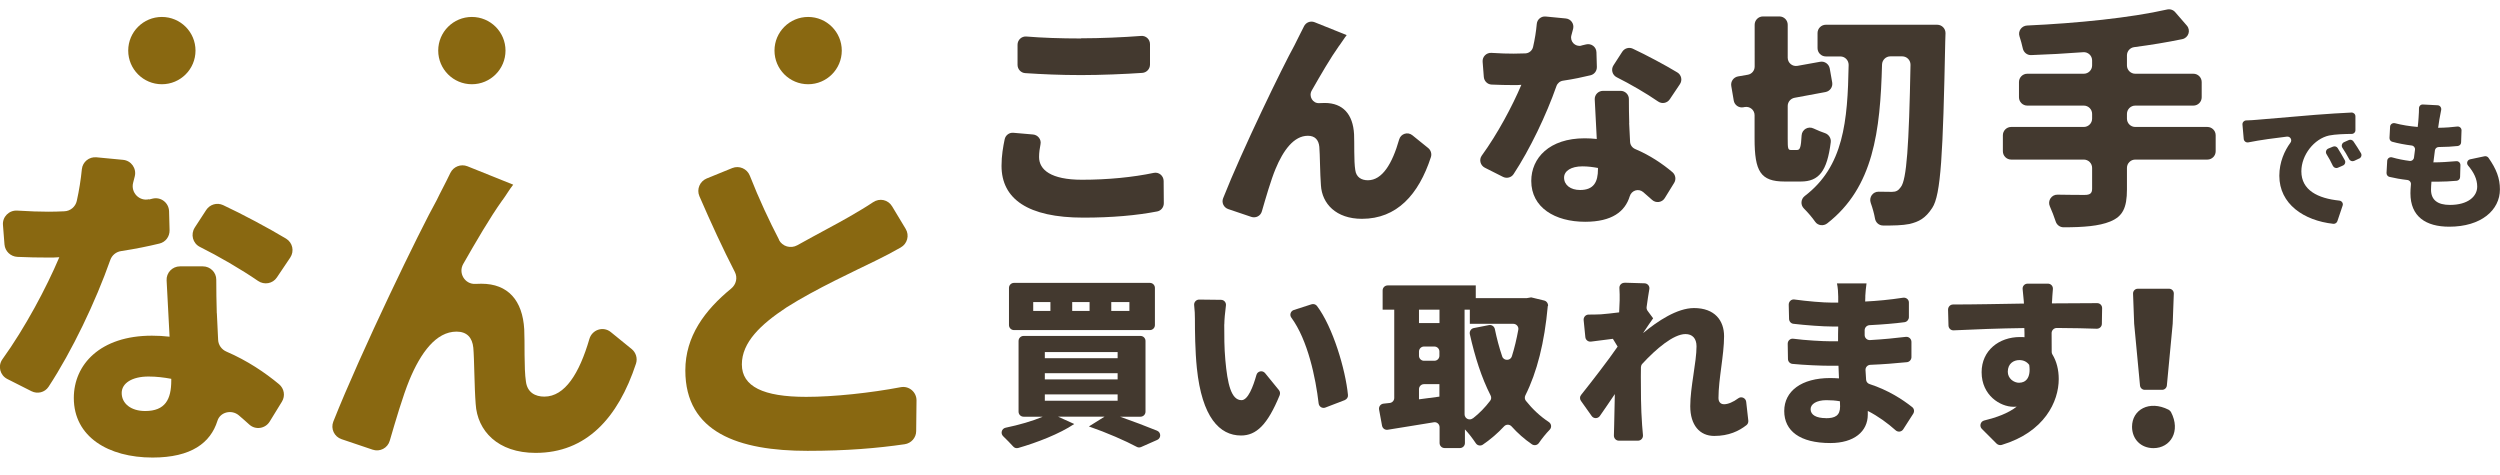 <?xml version="1.0" encoding="UTF-8"?>
<svg id="_レイヤー_2" data-name="レイヤー 2" xmlns="http://www.w3.org/2000/svg" viewBox="0 0 295 56">
  <defs>
    <style>
      .cls-1 {
        fill: none;
      }

      .cls-1, .cls-2, .cls-3 {
        stroke-width: 0px;
      }

      .cls-2 {
        fill: #896811;
      }

      .cls-3 {
        fill: #43392f;
      }
    </style>
  </defs>
  <g id="main">
    <g>
      <path class="cls-3" d="m122.61,18.53c0,1.51,1.41,2.68,5.06,2.68,3.09,0,6.05-.3,8.47-.81.6-.13,1.16.33,1.17.95l.02,2.63c0,.47-.32.88-.78.97-2.44.47-5.32.73-8.71.73-6.57,0-9.66-2.22-9.66-6.11,0-1.21.19-2.27.37-3.13.1-.49.55-.82,1.04-.77l2.31.2c.57.05,1,.59.88,1.15-.1.51-.17,1-.17,1.52Zm4.95-14.01c2.29,0,5.02-.12,7.09-.28.57-.05,1.05.4,1.05.97v2.41c0,.51-.39.94-.9.98-2.01.14-4.96.26-7.21.26-2.51,0-4.63-.1-6.61-.23-.51-.03-.91-.46-.91-.98v-2.37c0-.57.48-1.02,1.05-.97,1.83.15,4.01.23,6.45.23Z"/>
      <path class="cls-3" d="m158.03,5.38c-1.05,1.48-2.19,3.45-3.25,5.31-.38.67.12,1.53.89,1.48.22-.01.43-.02.65-.02,2.16,0,3.33,1.35,3.46,3.68.05.97-.03,3.19.14,4.22.11.89.76,1.22,1.49,1.22,1.7,0,2.88-1.96,3.69-4.81.19-.68,1.01-.95,1.56-.5l1.87,1.51c.31.25.44.68.32,1.06-1.45,4.45-4.03,7.29-8.14,7.29-3.06,0-4.71-1.79-4.84-3.95-.11-1.38-.11-3.65-.19-4.55-.08-.81-.51-1.3-1.35-1.3-1.65,0-2.9,1.7-3.82,3.92-.53,1.27-1.16,3.44-1.61,5-.15.54-.72.83-1.25.65l-2.72-.92c-.53-.18-.81-.76-.6-1.28,2.22-5.64,7.05-15.58,8.4-18.01.27-.59.69-1.34,1.14-2.27.22-.47.77-.68,1.25-.49l3.79,1.52c-.3.38-.57.84-.87,1.24Z"/>
      <path class="cls-3" d="m186.61,5.37c.19-.04.37-.09.55-.13.61-.15,1.2.29,1.22.92l.05,1.74c.01.46-.29.87-.74.98-.9.22-2.02.46-3.25.64-.36.05-.66.3-.78.64-1.2,3.42-3.13,7.46-5.06,10.39-.27.41-.81.54-1.25.32l-2.14-1.08c-.53-.27-.71-.95-.36-1.43,1.86-2.56,3.61-5.84,4.67-8.35-.3.03-.57.03-.87.03-.87,0-1.72-.02-2.64-.06-.49-.02-.88-.41-.92-.9l-.14-1.79c-.05-.59.44-1.09,1.04-1.05.98.07,1.99.09,2.63.09.46,0,.92-.01,1.38-.03.43-.02.8-.33.9-.75.21-.91.36-1.85.44-2.74.05-.53.53-.92,1.06-.86l2.37.23c.6.06,1,.63.86,1.21-.06.25-.13.52-.21.79-.19.71.45,1.37,1.17,1.21Zm5.63,9.15c.02.53.06,1.33.11,2.22.02.38.26.7.61.85,1.75.74,3.22,1.74,4.38,2.72.37.31.47.85.21,1.27l-1.11,1.8c-.32.52-1.04.62-1.49.21-.33-.3-.68-.61-1.06-.93-.56-.46-1.37-.19-1.58.5-.55,1.8-2.09,3.01-5.26,3.01-3.57,0-6.36-1.68-6.36-4.82,0-2.71,2.14-5.03,6.3-5.03.49,0,.97.03,1.43.08-.09-1.52-.17-3.25-.24-4.66-.03-.56.42-1.02.98-1.02h2.07c.54,0,.99.44.98.98-.01.89.02,1.84.04,2.81Zm-5.79,7.9c1.62,0,2.11-.95,2.11-2.46v-.14c-.6-.11-1.19-.19-1.84-.19-1.33,0-2.16.54-2.16,1.33,0,.87.76,1.46,1.89,1.46Zm3.94-14.71l1.04-1.61c.27-.41.79-.56,1.23-.36,1.62.76,3.82,1.93,5.27,2.81.48.29.61.92.3,1.38l-1.2,1.79c-.31.46-.92.57-1.37.26-1.4-.97-3.34-2.09-4.88-2.86-.53-.26-.71-.92-.39-1.41Z"/>
      <path class="cls-3" d="m212.09,17.69c.31,0,.43-.34.5-1.71.04-.7.78-1.13,1.41-.82.44.21.91.4,1.35.55s.74.6.68,1.07c-.43,3.43-1.4,4.64-3.53,4.64h-1.92c-2.84,0-3.54-1.19-3.54-5.06v-2.77c0-.61-.56-1.07-1.16-.96l-.16.03c-.54.1-1.05-.26-1.14-.8l-.29-1.71c-.09-.53.26-1.03.79-1.13l1.16-.2c.47-.08.81-.49.81-.96V2.92c0-.54.44-.98.98-.98h1.94c.54,0,.98.44.98.98v3.89c0,.61.55,1.07,1.15.96l2.67-.48c.53-.1,1.04.26,1.14.79l.29,1.65c.09.53-.26,1.03-.79,1.13l-3.66.68c-.46.09-.8.49-.8.96v3.87c0,1.19.03,1.33.41,1.33h.76Zm16.5-14.77c.55,0,.99.45.98,1,0,.36-.02.73-.03.95-.27,13.34-.51,18.13-1.54,19.67-.81,1.24-1.57,1.62-2.68,1.89-.83.17-1.95.19-3.12.18-.48,0-.87-.35-.95-.82-.1-.57-.28-1.22-.5-1.84-.24-.66.24-1.35.94-1.33.64.02,1.18.02,1.55.02.49,0,.76-.14,1.06-.57.68-.86.96-4.86,1.14-14.42.01-.55-.43-1-.98-1h-1.4c-.53,0-.96.43-.98.96-.21,7.88-1,14.49-6.47,18.75-.44.34-1.09.27-1.41-.18-.38-.54-.86-1.1-1.34-1.58-.42-.42-.37-1.11.1-1.47,4.6-3.5,5.06-8.82,5.18-15.47,0-.55-.43-1-.98-1h-1.71c-.54,0-.98-.44-.98-.98v-1.78c0-.54.44-.98.98-.98h13.15Z"/>
      <path class="cls-3" d="m260.47,18.83h-8.51c-.54,0-.98.44-.98.98v2.54c0,2.19-.51,3.19-1.98,3.79-1.32.54-3.16.68-5.5.68-.43,0-.8-.28-.93-.69-.18-.56-.43-1.19-.69-1.79-.29-.65.2-1.39.91-1.37,1.41.03,2.75.03,3.21.03.62,0,.87-.19.87-.73v-2.46c0-.54-.44-.98-.98-.98h-8.57c-.54,0-.98-.44-.98-.98v-1.89c0-.54.44-.98.98-.98h8.57c.54,0,.98-.44.98-.98v-.56c0-.54-.44-.98-.98-.98h-6.67c-.54,0-.98-.44-.98-.98v-1.8c0-.54.44-.98.98-.98h6.67c.54,0,.98-.44.98-.98v-.59c0-.57-.49-1.02-1.06-.97-2.08.16-4.15.27-6.13.34-.48.02-.89-.32-.99-.79s-.24-.96-.39-1.43c-.2-.61.25-1.24.9-1.27,5.93-.27,12.21-.91,16.52-1.89.35-.08.72.04.95.31l1.38,1.59c.49.57.19,1.45-.55,1.6-1.79.37-3.69.68-5.66.94-.49.06-.86.48-.86.97v1.19c0,.54.44.98.98.98h6.86c.54,0,.98.44.98.98v1.8c0,.54-.44.98-.98.98h-6.86c-.54,0-.98.44-.98.98v.56c0,.54.44.98.98.98h8.51c.54,0,.98.44.98.98v1.89c0,.54-.44.98-.98.98Z"/>
    </g>
    <path class="cls-3" d="m266.25,14.14c1.53-.13,3.98-.33,6.96-.59,1.43-.11,3.08-.22,4.26-.27.26-.01.47.19.47.45v1.62c.01.25-.18.45-.43.45-.83.01-1.93.04-2.68.19-1.76.39-3.27,2.29-3.27,4.23,0,2.22,1.94,3.19,4.48,3.45.29.03.49.32.39.59l-.62,1.84c-.07.2-.27.33-.48.31-3.47-.38-6.37-2.33-6.37-5.67,0-1.62.63-2.98,1.31-3.9.24-.32-.01-.76-.41-.72-1.34.16-3.12.39-4.56.68-.26.05-.51-.13-.54-.4l-.15-1.7c-.02-.26.18-.48.43-.49.5-.02.96-.04,1.2-.07Zm10.22,5.39l-.6.26c-.22.1-.48,0-.59-.22-.26-.54-.47-.94-.75-1.38-.15-.24-.05-.55.21-.66l.56-.23c.2-.08.44-.01.55.18.28.44.59.98.84,1.43.12.23.02.52-.22.62Zm1.92-.83l-.59.28c-.22.1-.48.02-.59-.19-.28-.52-.51-.91-.8-1.34-.16-.23-.07-.55.18-.67l.56-.25c.2-.09.43-.03.56.16.29.42.62.94.88,1.38.14.23.04.52-.2.64Z"/>
    <path class="cls-3" d="m287.85,14.07c-.03.21-.08.55-.15,1.01.84-.01,1.64-.07,2.26-.15.28-.03.51.19.5.46l-.05,1.41c0,.23-.18.41-.41.43-.66.07-1.33.11-2.23.12-.23,0-.42.17-.45.39-.06.47-.11.95-.18,1.42h.02c.78,0,1.78-.06,2.67-.14.27-.03.5.19.5.46l-.04,1.41c0,.23-.18.42-.4.44-.7.06-1.49.11-2.31.11h-.67c-.03.37-.05.7-.05.94,0,1.22.78,1.8,2.23,1.8,2.16,0,3.22-1.02,3.22-2.16,0-.89-.4-1.69-1.08-2.49-.22-.26-.09-.66.24-.73l1.7-.36c.18-.04.37.04.47.18.93,1.32,1.35,2.42,1.35,3.72,0,2.47-2.23,4.41-5.98,4.41-2.76,0-4.58-1.19-4.58-3.95,0-.27.02-.64.06-1.07.02-.24-.16-.46-.4-.49-.8-.09-1.51-.22-2.14-.37-.21-.05-.35-.25-.34-.47l.08-1.43c.02-.29.3-.48.58-.4.69.2,1.39.33,2.08.42.25.03.47-.15.5-.4.04-.31.08-.62.12-.92.03-.25-.14-.47-.39-.5-.8-.1-1.59-.25-2.29-.44-.21-.05-.34-.25-.33-.46l.07-1.32c.01-.29.3-.48.58-.41.8.21,1.74.36,2.68.44.05-.39.08-.76.1-1.07.04-.53.05-.86.05-1.13s.21-.47.47-.45l1.73.09c.28.01.47.28.42.55-.09.43-.15.78-.21,1.11Z"/>
    <g>
      <path class="cls-3" d="m132.16,49.17c1.51.53,3.09,1.13,4.37,1.65.49.2.5.88.02,1.09l-1.9.84c-.17.07-.35.07-.51-.02-1.31-.7-3.51-1.67-5.65-2.41l1.84-1.15h-5.47l1.9.86c-1.72,1.16-4.41,2.2-6.61,2.83-.22.06-.44,0-.59-.17-.33-.36-.76-.81-1.18-1.21-.35-.33-.19-.91.28-1.01,1.59-.33,3.19-.79,4.39-1.3h-2.27c-.33,0-.59-.27-.59-.59v-8.35c0-.33.27-.59.59-.59h13.8c.33,0,.59.27.59.59v8.35c0,.33-.27.59-.59.59h-2.4Zm3.53-10.22h-16.04c-.33,0-.59-.27-.59-.59v-4.39c0-.33.27-.59.59-.59h16.04c.33,0,.59.27.59.59v4.39c0,.33-.27.59-.59.59Zm-11.74-3.31h-2.03v1.05h2.03v-1.05Zm-.66,6.63h8.59v-.73h-8.59v.73Zm0,2.5h8.59v-.73h-8.59v.73Zm0,2.52h8.59v-.75h-8.59v.75Zm5.28-11.65h-2.05v1.05h2.05v-1.05Zm4.7,0h-2.14v1.05h2.14v-1.05Z"/>
      <path class="cls-3" d="m144.46,38.27c0,1.4,0,2.78.13,4.21.25,2.79.68,4.74,1.91,4.74.76,0,1.37-1.59,1.76-2.98.13-.46.72-.58,1.02-.21l1.63,2c.14.17.17.41.09.61-1.44,3.51-2.77,4.75-4.56,4.75-2.53,0-4.61-2.15-5.21-7.95-.21-2.02-.23-4.46-.23-5.8,0-.46-.02-1.06-.09-1.63-.04-.35.24-.66.59-.66l2.58.03c.36,0,.63.32.58.67-.11.81-.19,1.75-.19,2.22Zm14.23,8.94l-2.29.88c-.36.14-.75-.09-.8-.48-.35-3.02-1.28-7.49-3.23-10.14-.23-.32-.07-.77.3-.89l2.08-.67c.24-.08.5,0,.65.19,1.87,2.47,3.37,7.5,3.66,10.51.03.26-.13.5-.38.6Z"/>
      <path class="cls-3" d="m182.64,36.1c-.39,4.33-1.27,7.8-2.65,10.56-.1.21-.08.45.06.63.78.98,1.68,1.83,2.7,2.5.32.21.38.64.11.92-.45.46-.92,1.05-1.27,1.56-.18.27-.55.34-.82.16-.9-.62-1.69-1.32-2.41-2.12-.24-.26-.64-.26-.88,0-.75.81-1.59,1.53-2.51,2.16-.27.18-.64.11-.82-.16-.37-.55-.83-1.17-1.29-1.64v1.61c0,.33-.27.59-.59.59h-1.81c-.33,0-.59-.27-.59-.59v-1.87c0-.37-.33-.65-.69-.58-1.9.32-3.81.61-5.43.88-.32.05-.61-.16-.67-.48l-.35-1.9c-.06-.34.17-.66.52-.7.24-.03.49-.05.74-.08.3-.03.53-.29.53-.59v-10.42h-1.37v-2.27c0-.33.27-.59.59-.59h10.4v1.5h6.01l.53-.09,1.53.37c.29.07.48.35.46.64Zm-15.2.44v1.58h2.42v-1.58h-2.42Zm.59,6.03h1.23c.33,0,.59-.27.59-.59v-.5c0-.33-.27-.59-.59-.59h-1.23c-.33,0-.59.27-.59.59v.5c0,.33.27.59.59.59Zm1.82,4.23v-1.47h-1.82c-.33,0-.59.27-.59.59v1.2l2.42-.32Zm3.96,2.56c.75-.58,1.42-1.27,2.03-2.07.14-.18.16-.42.05-.63-1.07-2.1-1.84-4.52-2.45-7.23-.07-.33.14-.66.47-.72l1.79-.35c.32-.06.62.15.69.46.23,1.12.52,2.21.87,3.24.18.54.97.53,1.14-.01.31-.99.56-2.04.76-3.14.07-.36-.22-.7-.59-.7h-5.13v-1.67h-.62v12.35c0,.5.58.78.97.47Z"/>
      <path class="cls-3" d="m191.72,33.36l2.34.07c.36.01.63.34.56.69-.1.57-.21,1.3-.32,2.11-.02.15.02.31.11.44l.66.89c-.28.36-.77,1.13-1.15,1.68v.04c1.66-1.38,3.98-2.93,5.97-2.93,2.47,0,3.55,1.49,3.55,3.32,0,2.23-.66,5.06-.66,7.29,0,.47.25.74.66.74.46,0,1.07-.25,1.69-.71.36-.26.87-.02.92.42l.25,2.22c.02.2-.05.4-.21.53-.89.7-2.09,1.28-3.81,1.28s-2.83-1.28-2.83-3.51.74-5.19.74-7.06c0-.94-.49-1.45-1.3-1.45-1.42,0-3.49,1.76-5.1,3.51-.1.11-.15.24-.16.38-.01.38-.01.76-.01,1.12,0,1.62,0,3.7.15,5.74.01.25.06.73.1,1.18.03.35-.24.65-.59.65h-2.25c-.34,0-.6-.28-.59-.62.02-.45.03-.92.03-1.14.02-1.28.04-2.4.08-3.74-.61.9-1.24,1.84-1.77,2.59-.24.33-.73.33-.96,0l-1.27-1.79c-.15-.21-.15-.5.02-.7,1.25-1.57,3.13-3.99,4.31-5.7l-.56-.92c-.82.1-1.77.22-2.59.33-.33.04-.63-.2-.66-.53l-.2-2.01c-.03-.35.24-.65.59-.65.42,0,.86,0,1.45-.03.57-.04,1.34-.13,2.15-.23.04-.68.06-1.21.06-1.42,0-.47.01-.95-.03-1.44-.03-.35.26-.64.6-.63Z"/>
      <path class="cls-3" d="m220.11,34.96c0,.17-.02.38-.02.62,1.43-.07,2.9-.21,4.48-.45.36-.05.69.22.68.58v1.73c-.01.29-.23.54-.52.58-1.11.15-2.56.27-4.13.35-.31.02-.56.27-.57.58,0,.2,0,.4,0,.59,0,.34.29.61.63.59,1.61-.09,2.96-.23,4.23-.38.35-.04.66.24.66.59v1.82c-.01.3-.25.56-.55.58-1.45.14-2.75.25-4.3.31-.33.01-.59.29-.57.62.02.37.04.75.07,1.13.01.24.18.45.41.52,2.16.7,3.86,1.79,5.03,2.72.24.19.28.52.12.78l-1.18,1.84c-.2.31-.62.36-.89.12-.94-.84-2.06-1.66-3.29-2.29v.43c0,2-1.62,3.36-4.42,3.36-3.59,0-5.44-1.43-5.44-3.78s2.04-3.89,5.42-3.89c.36,0,.7.02,1.04.04-.02-.49-.04-1-.06-1.49h-1.04c-.99,0-3-.08-4.39-.22-.3-.03-.53-.28-.53-.58l-.03-1.8c0-.36.3-.64.66-.59,1.41.19,3.49.3,4.32.3h.96c0-.57,0-1.17.02-1.74h-.68c-1.14,0-3.15-.15-4.6-.32-.29-.03-.51-.28-.52-.57l-.04-1.7c0-.36.31-.65.66-.6,1.52.21,3.4.37,4.46.37h.72v-.72c0-.4-.04-1.08-.15-1.55h3.49c-.06.45-.13,1.04-.15,1.55Zm-4.66,14.39c1.08,0,1.68-.3,1.68-1.38,0-.15,0-.36-.02-.62-.51-.09-1.04-.13-1.59-.13-1.19,0-1.87.47-1.87,1.06,0,.7.7,1.06,1.81,1.06Z"/>
      <path class="cls-3" d="m242.13,35.57v.23c1.69,0,4.01-.03,5.34-.03.33,0,.59.27.58.6l-.03,1.84c0,.33-.28.59-.61.58-1.14-.04-2.72-.08-4.71-.09-.33,0-.61.27-.61.6.01.77.01,1.56.01,2.24,0,.1.03.19.08.28.5.81.75,1.82.75,2.91,0,2.66-1.69,6.26-6.73,7.77-.21.06-.44,0-.6-.15l-1.74-1.74c-.32-.32-.17-.88.27-.99,1.46-.36,2.82-.84,3.84-1.64-.13.02-.25.02-.38.02-1.55,0-3.76-1.34-3.76-4.08,0-2.57,2.06-4.15,4.53-4.15.19,0,.36,0,.53.02,0-.36,0-.72-.02-1.08-2.95.04-5.86.15-8.34.27-.33.02-.6-.24-.61-.57l-.05-1.87c0-.33.25-.61.59-.61,2.45,0,5.84-.07,8.37-.11-.02-.08-.02-.17-.02-.23-.05-.58-.1-1.09-.14-1.47-.04-.35.23-.65.59-.65h2.39c.35,0,.62.29.59.64-.05.54-.09,1.21-.1,1.47Zm-3.85,9.59c.68,0,1.4-.49,1.17-2.1-.28-.38-.68-.57-1.17-.57-.66,0-1.36.4-1.36,1.38,0,.77.68,1.3,1.36,1.3Z"/>
      <path class="cls-3" d="m251.58,50.36c0-2.01,2.02-3.18,4.32-2.01.09.05.22.17.27.26,1.2,2.28-.06,4.27-2.06,4.27-1.49,0-2.53-1.06-2.53-2.53Zm.25-12.2l-.13-3.51c-.01-.32.24-.58.56-.58h3.69c.32,0,.57.26.56.58l-.13,3.51s0,.02,0,.03l-.69,7.3c-.03.29-.27.51-.56.51h-2.05c-.29,0-.53-.22-.56-.51l-.69-7.3s0-.02,0-.03Z"/>
    </g>
    <g>
      <path class="cls-2" d="m17.59,23.54c.14-.03.28-.07.41-.1.98-.24,1.92.48,1.95,1.49l.06,2.23c.02.75-.47,1.41-1.2,1.58-1.27.31-2.83.63-4.53.89-.58.09-1.06.48-1.26,1.03-1.74,4.94-4.51,10.74-7.29,14.98-.44.67-1.31.88-2.02.52l-2.85-1.44c-.86-.44-1.14-1.53-.58-2.32,2.68-3.72,5.19-8.44,6.72-12.05-.44.04-.83.04-1.26.04-1.22,0-2.42-.02-3.69-.08-.8-.04-1.45-.66-1.52-1.46l-.18-2.3c-.08-.96.72-1.76,1.68-1.7,1.38.09,2.77.13,3.67.13.64,0,1.27-.02,1.91-.05.7-.03,1.3-.54,1.45-1.22.28-1.25.48-2.53.6-3.75.09-.86.86-1.48,1.72-1.4l3.14.3c.97.09,1.62,1.02,1.38,1.96-.06.24-.13.49-.19.74-.3,1.15.72,2.22,1.87,1.95Zm8,13.42c.03.75.09,1.88.15,3.15.03.61.42,1.14.98,1.38,2.46,1.06,4.55,2.47,6.21,3.85.61.51.75,1.38.34,2.05l-1.45,2.36c-.52.84-1.67,1.01-2.4.35-.39-.36-.81-.72-1.25-1.1-.84-.7-2.18-.39-2.51.65-.81,2.59-3.07,4.34-7.66,4.34-5.22,0-9.29-2.45-9.29-7.03,0-3.95,3.12-7.35,9.21-7.35.71,0,1.42.04,2.09.12-.12-2.17-.24-4.62-.35-6.64-.05-.9.67-1.66,1.58-1.66h2.7c.87,0,1.59.71,1.58,1.58-.01,1.26.03,2.6.06,3.95Zm-8.46,11.54c2.37,0,3.08-1.38,3.08-3.6v-.2c-.87-.16-1.74-.27-2.69-.27-1.94,0-3.16.79-3.16,1.94,0,1.26,1.11,2.13,2.77,2.13Zm5.84-21.63l1.36-2.09c.43-.66,1.27-.91,1.99-.58,2.31,1.08,5.36,2.71,7.44,3.96.77.47.99,1.48.49,2.23l-1.58,2.35c-.49.74-1.49.91-2.22.41-1.99-1.37-4.68-2.93-6.87-4.02-.84-.42-1.11-1.48-.6-2.27Z"/>
      <path class="cls-2" d="m59.29,23.61c-1.5,2.1-3.12,4.9-4.63,7.54-.61,1.07.19,2.41,1.43,2.35.24-.01.47-.02.71-.02,3.16,0,4.86,1.98,5.06,5.37.08,1.42-.04,4.66.2,6.17.16,1.3,1.11,1.78,2.17,1.78,2.44,0,4.14-2.76,5.32-6.81.32-1.09,1.63-1.53,2.52-.81l2.46,2c.51.41.72,1.1.52,1.72-2.12,6.44-5.88,10.54-11.85,10.54-4.47,0-6.88-2.61-7.07-5.77-.16-2.02-.16-5.33-.28-6.64-.12-1.19-.75-1.9-1.98-1.9-2.41,0-4.23,2.49-5.57,5.73-.75,1.82-1.65,4.88-2.31,7.15-.25.87-1.17,1.34-2.02,1.05l-3.67-1.24c-.86-.29-1.3-1.23-.97-2.07,3.27-8.25,10.24-22.63,12.21-26.15.39-.83.98-1.89,1.6-3.19.36-.75,1.24-1.1,2.02-.79l5.4,2.17c-.44.55-.83,1.23-1.26,1.82Z"/>
      <path class="cls-2" d="m91.91,28.3c.41.79,1.39,1.07,2.17.64,2.42-1.35,4.75-2.56,6.18-3.39,1.06-.62,1.95-1.14,2.75-1.68s1.79-.3,2.26.48l1.6,2.66c.46.76.2,1.75-.58,2.19-.95.54-1.94,1.07-3.02,1.59-2.33,1.15-6.99,3.28-10.47,5.49-3.04,2.01-5.26,4.11-5.26,6.72s2.53,3.83,7.59,3.83c3.29,0,7.62-.47,11.15-1.14.98-.19,1.88.57,1.87,1.57l-.04,3.61c0,.78-.59,1.44-1.36,1.55-3.24.47-6.85.78-11.46.78-8.14,0-14.42-2.17-14.42-9.49,0-4.03,2.29-7.1,5.41-9.66.59-.48.78-1.29.43-1.96-1.4-2.72-2.82-5.8-4.18-8.94-.35-.81.04-1.75.86-2.09l3.02-1.23c.82-.33,1.75.08,2.07.9,1.09,2.77,2.29,5.33,3.45,7.56Z"/>
      <circle class="cls-2" cx="19.1" cy="5.97" r="3.97"/>
      <circle class="cls-2" cx="55.68" cy="5.97" r="3.97"/>
      <circle class="cls-2" cx="95.36" cy="5.97" r="3.97"/>
    </g>
    <rect class="cls-1" width="295" height="56"/>
  </g>
</svg>